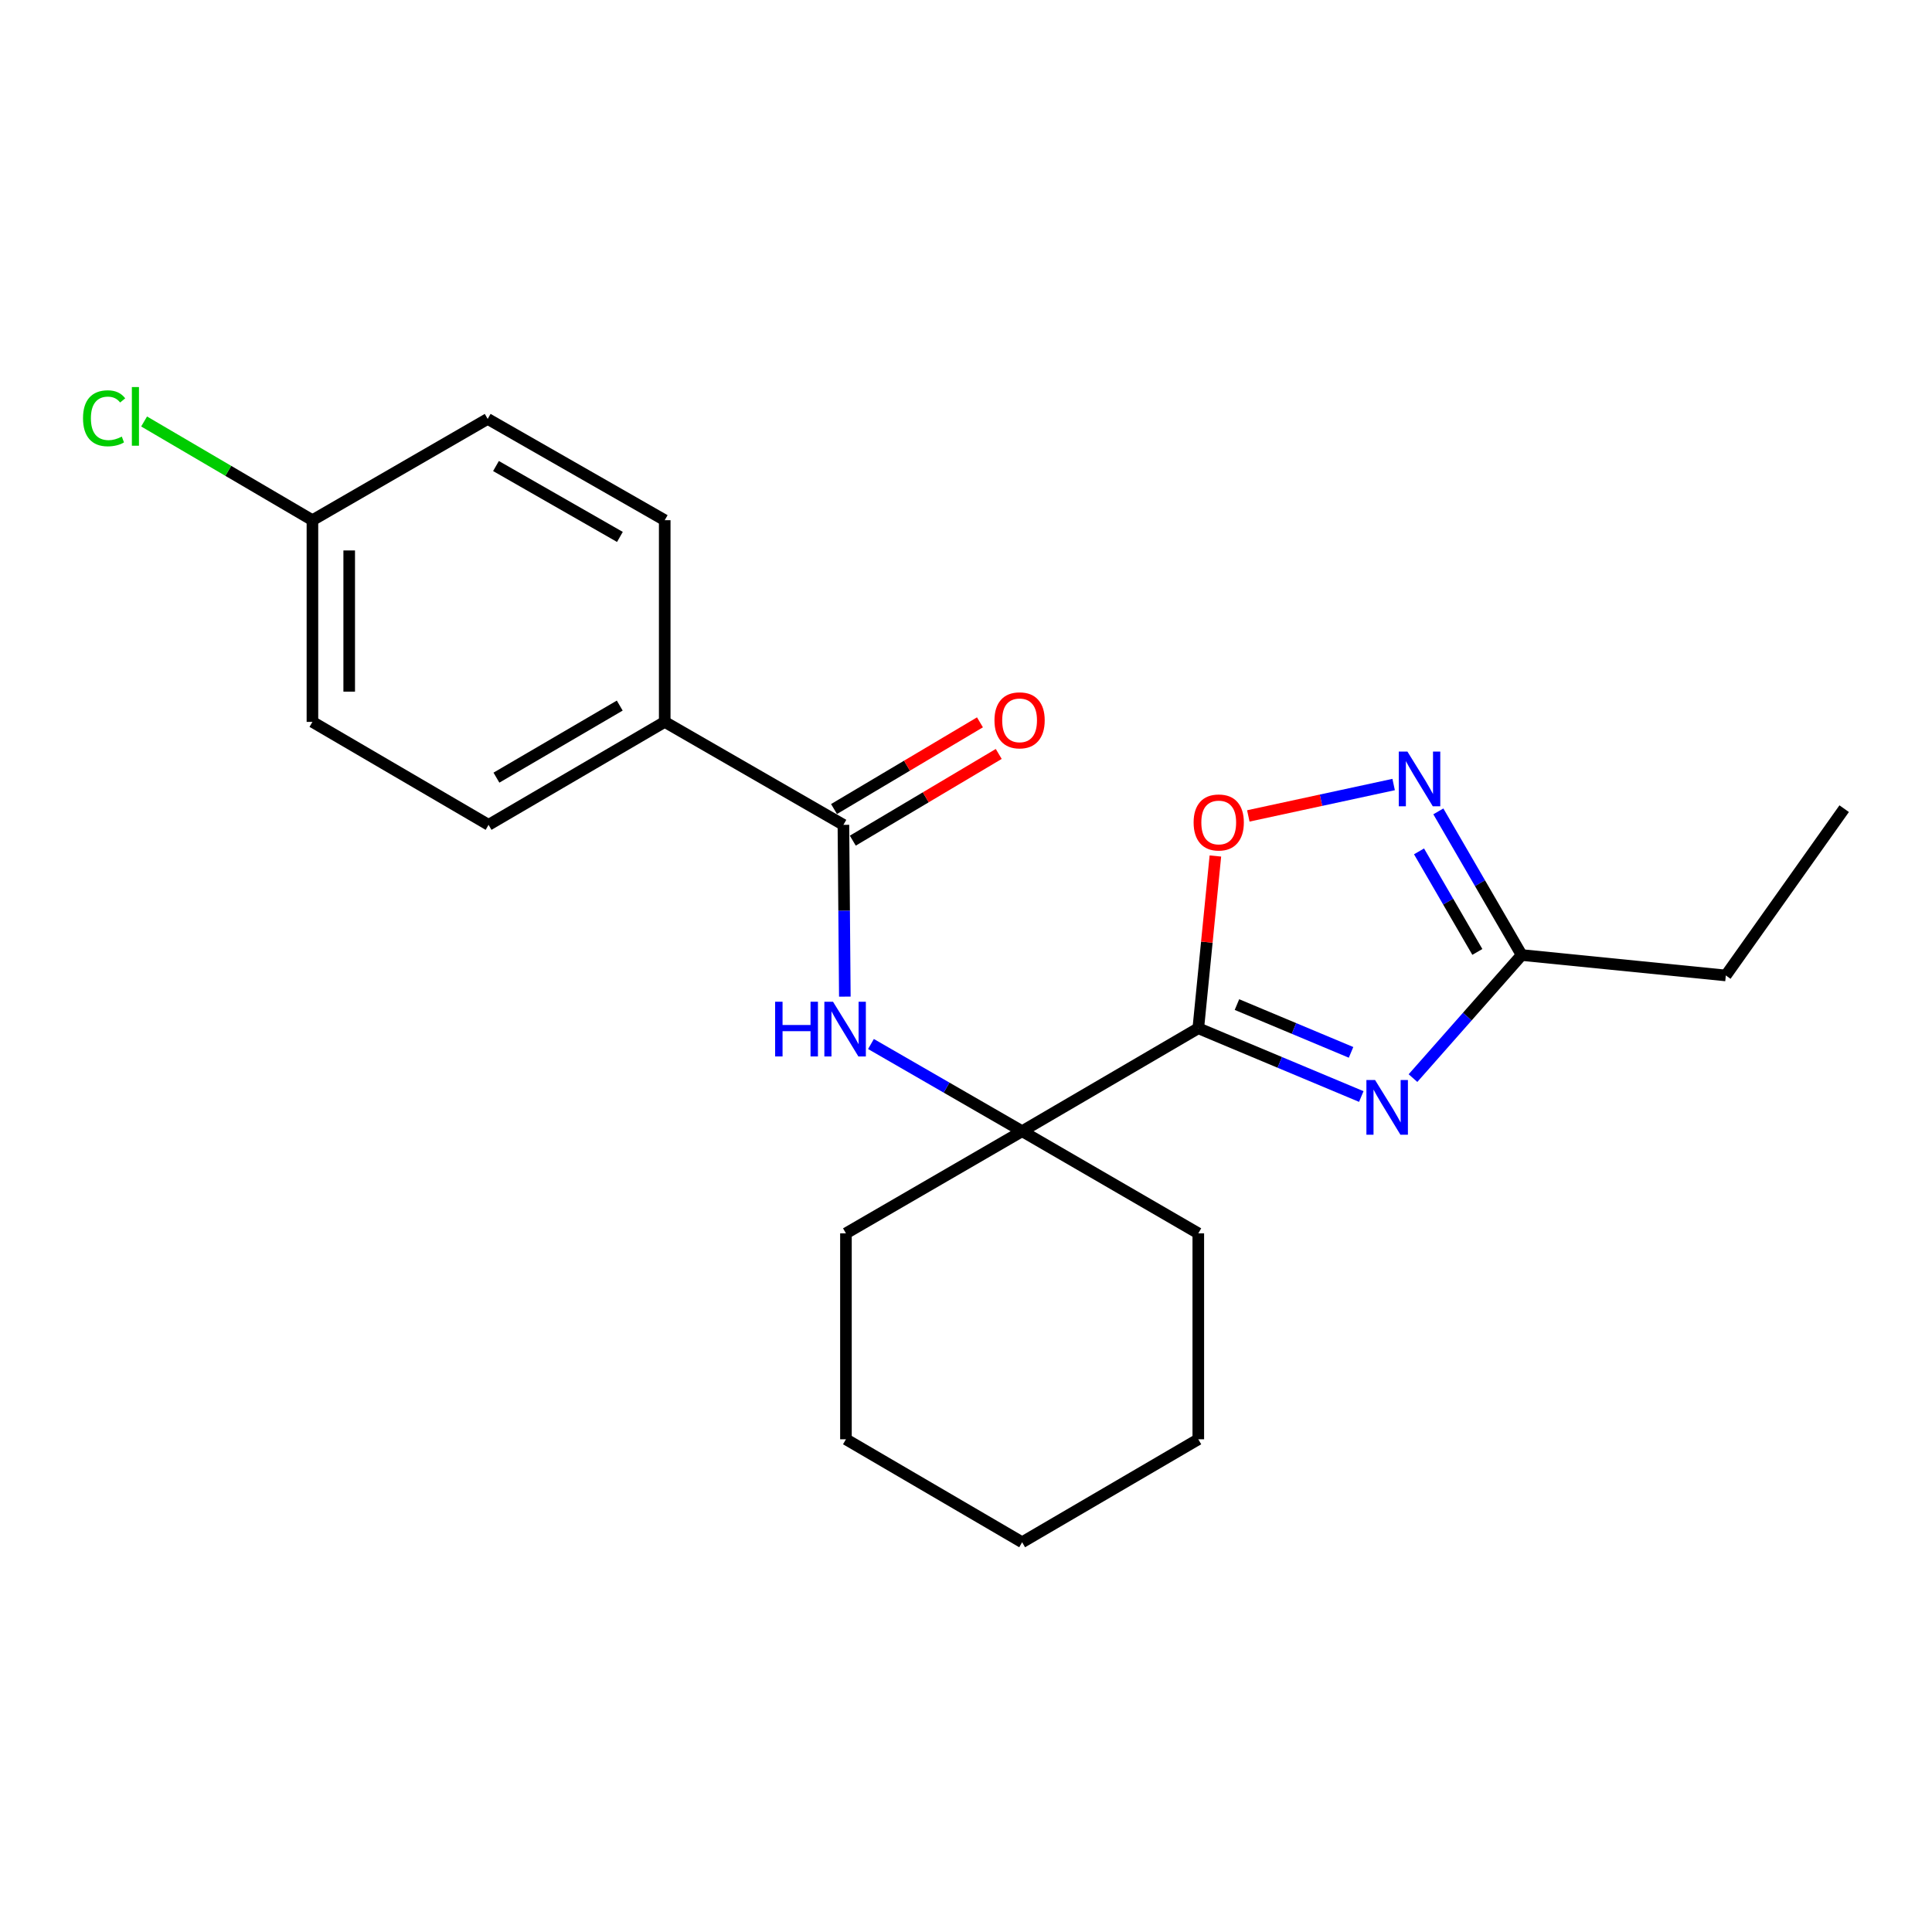 <?xml version='1.0' encoding='iso-8859-1'?>
<svg version='1.1' baseProfile='full'
              xmlns='http://www.w3.org/2000/svg'
                      xmlns:rdkit='http://www.rdkit.org/xml'
                      xmlns:xlink='http://www.w3.org/1999/xlink'
                  xml:space='preserve'
width='1000px' height='1000px' viewBox='0 0 1000 1000'>
<!-- END OF HEADER -->
<rect style='opacity:1.0;fill:#FFFFFF;stroke:none' width='1000' height='1000' x='0' y='0'> </rect>
<path class='bond-0' d='M 620.237,532.222 L 662.42,549.891' style='fill:none;fill-rule:evenodd;stroke:#000000;stroke-width:6px;stroke-linecap:butt;stroke-linejoin:miter;stroke-opacity:1' />
<path class='bond-0' d='M 662.42,549.891 L 704.603,567.56' style='fill:none;fill-rule:evenodd;stroke:#0000FF;stroke-width:6px;stroke-linecap:butt;stroke-linejoin:miter;stroke-opacity:1' />
<path class='bond-0' d='M 640.246,519.966 L 669.774,532.334' style='fill:none;fill-rule:evenodd;stroke:#000000;stroke-width:6px;stroke-linecap:butt;stroke-linejoin:miter;stroke-opacity:1' />
<path class='bond-0' d='M 669.774,532.334 L 699.302,544.703' style='fill:none;fill-rule:evenodd;stroke:#0000FF;stroke-width:6px;stroke-linecap:butt;stroke-linejoin:miter;stroke-opacity:1' />
<path class='bond-2' d='M 620.237,532.222 L 624.659,487.643' style='fill:none;fill-rule:evenodd;stroke:#000000;stroke-width:6px;stroke-linecap:butt;stroke-linejoin:miter;stroke-opacity:1' />
<path class='bond-2' d='M 624.659,487.643 L 629.082,443.064' style='fill:none;fill-rule:evenodd;stroke:#FF0000;stroke-width:6px;stroke-linecap:butt;stroke-linejoin:miter;stroke-opacity:1' />
<path class='bond-3' d='M 620.237,532.222 L 529.059,585.51' style='fill:none;fill-rule:evenodd;stroke:#000000;stroke-width:6px;stroke-linecap:butt;stroke-linejoin:miter;stroke-opacity:1' />
<path class='bond-6' d='M 731.362,558.026 L 759.485,526.174' style='fill:none;fill-rule:evenodd;stroke:#0000FF;stroke-width:6px;stroke-linecap:butt;stroke-linejoin:miter;stroke-opacity:1' />
<path class='bond-6' d='M 759.485,526.174 L 787.608,494.321' style='fill:none;fill-rule:evenodd;stroke:#000000;stroke-width:6px;stroke-linecap:butt;stroke-linejoin:miter;stroke-opacity:1' />
<path class='bond-1' d='M 721.345,406.069 L 683.736,414.193' style='fill:none;fill-rule:evenodd;stroke:#0000FF;stroke-width:6px;stroke-linecap:butt;stroke-linejoin:miter;stroke-opacity:1' />
<path class='bond-1' d='M 683.736,414.193 L 646.127,422.317' style='fill:none;fill-rule:evenodd;stroke:#FF0000;stroke-width:6px;stroke-linecap:butt;stroke-linejoin:miter;stroke-opacity:1' />
<path class='bond-22' d='M 744.484,419.969 L 766.046,457.145' style='fill:none;fill-rule:evenodd;stroke:#0000FF;stroke-width:6px;stroke-linecap:butt;stroke-linejoin:miter;stroke-opacity:1' />
<path class='bond-22' d='M 766.046,457.145 L 787.608,494.321' style='fill:none;fill-rule:evenodd;stroke:#000000;stroke-width:6px;stroke-linecap:butt;stroke-linejoin:miter;stroke-opacity:1' />
<path class='bond-22' d='M 734.487,440.672 L 749.58,466.696' style='fill:none;fill-rule:evenodd;stroke:#0000FF;stroke-width:6px;stroke-linecap:butt;stroke-linejoin:miter;stroke-opacity:1' />
<path class='bond-22' d='M 749.58,466.696 L 764.673,492.719' style='fill:none;fill-rule:evenodd;stroke:#000000;stroke-width:6px;stroke-linecap:butt;stroke-linejoin:miter;stroke-opacity:1' />
<path class='bond-5' d='M 529.059,585.51 L 489.935,562.943' style='fill:none;fill-rule:evenodd;stroke:#000000;stroke-width:6px;stroke-linecap:butt;stroke-linejoin:miter;stroke-opacity:1' />
<path class='bond-5' d='M 489.935,562.943 L 450.811,540.376' style='fill:none;fill-rule:evenodd;stroke:#0000FF;stroke-width:6px;stroke-linecap:butt;stroke-linejoin:miter;stroke-opacity:1' />
<path class='bond-15' d='M 529.059,585.51 L 437.86,638.375' style='fill:none;fill-rule:evenodd;stroke:#000000;stroke-width:6px;stroke-linecap:butt;stroke-linejoin:miter;stroke-opacity:1' />
<path class='bond-16' d='M 529.059,585.51 L 620.237,638.375' style='fill:none;fill-rule:evenodd;stroke:#000000;stroke-width:6px;stroke-linecap:butt;stroke-linejoin:miter;stroke-opacity:1' />
<path class='bond-4' d='M 436.548,426.937 L 436.917,471.395' style='fill:none;fill-rule:evenodd;stroke:#000000;stroke-width:6px;stroke-linecap:butt;stroke-linejoin:miter;stroke-opacity:1' />
<path class='bond-4' d='M 436.917,471.395 L 437.287,515.853' style='fill:none;fill-rule:evenodd;stroke:#0000FF;stroke-width:6px;stroke-linecap:butt;stroke-linejoin:miter;stroke-opacity:1' />
<path class='bond-7' d='M 436.548,426.937 L 344.059,373.65' style='fill:none;fill-rule:evenodd;stroke:#000000;stroke-width:6px;stroke-linecap:butt;stroke-linejoin:miter;stroke-opacity:1' />
<path class='bond-8' d='M 441.41,435.12 L 479.178,412.681' style='fill:none;fill-rule:evenodd;stroke:#000000;stroke-width:6px;stroke-linecap:butt;stroke-linejoin:miter;stroke-opacity:1' />
<path class='bond-8' d='M 479.178,412.681 L 516.946,390.242' style='fill:none;fill-rule:evenodd;stroke:#FF0000;stroke-width:6px;stroke-linecap:butt;stroke-linejoin:miter;stroke-opacity:1' />
<path class='bond-8' d='M 431.687,418.755 L 469.455,396.316' style='fill:none;fill-rule:evenodd;stroke:#000000;stroke-width:6px;stroke-linecap:butt;stroke-linejoin:miter;stroke-opacity:1' />
<path class='bond-8' d='M 469.455,396.316 L 507.224,373.878' style='fill:none;fill-rule:evenodd;stroke:#FF0000;stroke-width:6px;stroke-linecap:butt;stroke-linejoin:miter;stroke-opacity:1' />
<path class='bond-17' d='M 787.608,494.321 L 893.284,504.896' style='fill:none;fill-rule:evenodd;stroke:#000000;stroke-width:6px;stroke-linecap:butt;stroke-linejoin:miter;stroke-opacity:1' />
<path class='bond-9' d='M 344.059,373.65 L 252.881,426.937' style='fill:none;fill-rule:evenodd;stroke:#000000;stroke-width:6px;stroke-linecap:butt;stroke-linejoin:miter;stroke-opacity:1' />
<path class='bond-9' d='M 320.778,365.209 L 256.953,402.51' style='fill:none;fill-rule:evenodd;stroke:#000000;stroke-width:6px;stroke-linecap:butt;stroke-linejoin:miter;stroke-opacity:1' />
<path class='bond-10' d='M 344.059,373.65 L 344.059,269.253' style='fill:none;fill-rule:evenodd;stroke:#000000;stroke-width:6px;stroke-linecap:butt;stroke-linejoin:miter;stroke-opacity:1' />
<path class='bond-12' d='M 252.881,426.937 L 161.714,373.65' style='fill:none;fill-rule:evenodd;stroke:#000000;stroke-width:6px;stroke-linecap:butt;stroke-linejoin:miter;stroke-opacity:1' />
<path class='bond-13' d='M 344.059,269.253 L 252.426,216.832' style='fill:none;fill-rule:evenodd;stroke:#000000;stroke-width:6px;stroke-linecap:butt;stroke-linejoin:miter;stroke-opacity:1' />
<path class='bond-13' d='M 320.862,277.912 L 256.719,241.218' style='fill:none;fill-rule:evenodd;stroke:#000000;stroke-width:6px;stroke-linecap:butt;stroke-linejoin:miter;stroke-opacity:1' />
<path class='bond-11' d='M 161.714,269.253 L 252.426,216.832' style='fill:none;fill-rule:evenodd;stroke:#000000;stroke-width:6px;stroke-linecap:butt;stroke-linejoin:miter;stroke-opacity:1' />
<path class='bond-14' d='M 161.714,269.253 L 118.15,243.705' style='fill:none;fill-rule:evenodd;stroke:#000000;stroke-width:6px;stroke-linecap:butt;stroke-linejoin:miter;stroke-opacity:1' />
<path class='bond-14' d='M 118.15,243.705 L 74.587,218.157' style='fill:none;fill-rule:evenodd;stroke:#00CC00;stroke-width:6px;stroke-linecap:butt;stroke-linejoin:miter;stroke-opacity:1' />
<path class='bond-24' d='M 161.714,269.253 L 161.714,373.65' style='fill:none;fill-rule:evenodd;stroke:#000000;stroke-width:6px;stroke-linecap:butt;stroke-linejoin:miter;stroke-opacity:1' />
<path class='bond-24' d='M 180.749,284.912 L 180.749,357.99' style='fill:none;fill-rule:evenodd;stroke:#000000;stroke-width:6px;stroke-linecap:butt;stroke-linejoin:miter;stroke-opacity:1' />
<path class='bond-20' d='M 437.86,638.375 L 437.86,744.971' style='fill:none;fill-rule:evenodd;stroke:#000000;stroke-width:6px;stroke-linecap:butt;stroke-linejoin:miter;stroke-opacity:1' />
<path class='bond-19' d='M 620.237,638.375 L 620.237,744.971' style='fill:none;fill-rule:evenodd;stroke:#000000;stroke-width:6px;stroke-linecap:butt;stroke-linejoin:miter;stroke-opacity:1' />
<path class='bond-18' d='M 893.284,504.896 L 954.545,418.572' style='fill:none;fill-rule:evenodd;stroke:#000000;stroke-width:6px;stroke-linecap:butt;stroke-linejoin:miter;stroke-opacity:1' />
<path class='bond-21' d='M 620.237,744.971 L 529.059,798.269' style='fill:none;fill-rule:evenodd;stroke:#000000;stroke-width:6px;stroke-linecap:butt;stroke-linejoin:miter;stroke-opacity:1' />
<path class='bond-23' d='M 437.86,744.971 L 529.059,798.269' style='fill:none;fill-rule:evenodd;stroke:#000000;stroke-width:6px;stroke-linecap:butt;stroke-linejoin:miter;stroke-opacity:1' />
<path  class='atom-1' d='M 711.732 559.009
L 721.012 574.009
Q 721.932 575.489, 723.412 578.169
Q 724.892 580.849, 724.972 581.009
L 724.972 559.009
L 728.732 559.009
L 728.732 587.329
L 724.852 587.329
L 714.892 570.929
Q 713.732 569.009, 712.492 566.809
Q 711.292 564.609, 710.932 563.929
L 710.932 587.329
L 707.252 587.329
L 707.252 559.009
L 711.732 559.009
' fill='#0000FF'/>
<path  class='atom-2' d='M 728.483 389.015
L 737.763 404.015
Q 738.683 405.495, 740.163 408.175
Q 741.643 410.855, 741.723 411.015
L 741.723 389.015
L 745.483 389.015
L 745.483 417.335
L 741.603 417.335
L 731.643 400.935
Q 730.483 399.015, 729.243 396.815
Q 728.043 394.615, 727.683 393.935
L 727.683 417.335
L 724.003 417.335
L 724.003 389.015
L 728.483 389.015
' fill='#0000FF'/>
<path  class='atom-3' d='M 617.812 425.706
Q 617.812 418.906, 621.172 415.106
Q 624.532 411.306, 630.812 411.306
Q 637.092 411.306, 640.452 415.106
Q 643.812 418.906, 643.812 425.706
Q 643.812 432.586, 640.412 436.506
Q 637.012 440.386, 630.812 440.386
Q 624.572 440.386, 621.172 436.506
Q 617.812 432.626, 617.812 425.706
M 630.812 437.186
Q 635.132 437.186, 637.452 434.306
Q 639.812 431.386, 639.812 425.706
Q 639.812 420.146, 637.452 417.346
Q 635.132 414.506, 630.812 414.506
Q 626.492 414.506, 624.132 417.306
Q 621.812 420.106, 621.812 425.706
Q 621.812 431.426, 624.132 434.306
Q 626.492 437.186, 630.812 437.186
' fill='#FF0000'/>
<path  class='atom-6' d='M 401.206 518.496
L 405.046 518.496
L 405.046 530.536
L 419.526 530.536
L 419.526 518.496
L 423.366 518.496
L 423.366 546.816
L 419.526 546.816
L 419.526 533.736
L 405.046 533.736
L 405.046 546.816
L 401.206 546.816
L 401.206 518.496
' fill='#0000FF'/>
<path  class='atom-6' d='M 431.166 518.496
L 440.446 533.496
Q 441.366 534.976, 442.846 537.656
Q 444.326 540.336, 444.406 540.496
L 444.406 518.496
L 448.166 518.496
L 448.166 546.816
L 444.286 546.816
L 434.326 530.416
Q 433.166 528.496, 431.926 526.296
Q 430.726 524.096, 430.366 523.416
L 430.366 546.816
L 426.686 546.816
L 426.686 518.496
L 431.166 518.496
' fill='#0000FF'/>
<path  class='atom-9' d='M 514.737 372.841
Q 514.737 366.041, 518.097 362.241
Q 521.457 358.441, 527.737 358.441
Q 534.017 358.441, 537.377 362.241
Q 540.737 366.041, 540.737 372.841
Q 540.737 379.721, 537.337 383.641
Q 533.937 387.521, 527.737 387.521
Q 521.497 387.521, 518.097 383.641
Q 514.737 379.761, 514.737 372.841
M 527.737 384.321
Q 532.057 384.321, 534.377 381.441
Q 536.737 378.521, 536.737 372.841
Q 536.737 367.281, 534.377 364.481
Q 532.057 361.641, 527.737 361.641
Q 523.417 361.641, 521.057 364.441
Q 518.737 367.241, 518.737 372.841
Q 518.737 378.561, 521.057 381.441
Q 523.417 384.321, 527.737 384.321
' fill='#FF0000'/>
<path  class='atom-15' d='M 42.971 216.501
Q 42.971 209.461, 46.251 205.781
Q 49.571 202.061, 55.851 202.061
Q 61.691 202.061, 64.811 206.181
L 62.171 208.341
Q 59.891 205.341, 55.851 205.341
Q 51.571 205.341, 49.291 208.221
Q 47.051 211.061, 47.051 216.501
Q 47.051 222.101, 49.371 224.981
Q 51.731 227.861, 56.291 227.861
Q 59.411 227.861, 63.051 225.981
L 64.171 228.981
Q 62.691 229.941, 60.451 230.501
Q 58.211 231.061, 55.731 231.061
Q 49.571 231.061, 46.251 227.301
Q 42.971 223.541, 42.971 216.501
' fill='#00CC00'/>
<path  class='atom-15' d='M 68.251 200.341
L 71.931 200.341
L 71.931 230.701
L 68.251 230.701
L 68.251 200.341
' fill='#00CC00'/>
</svg>
